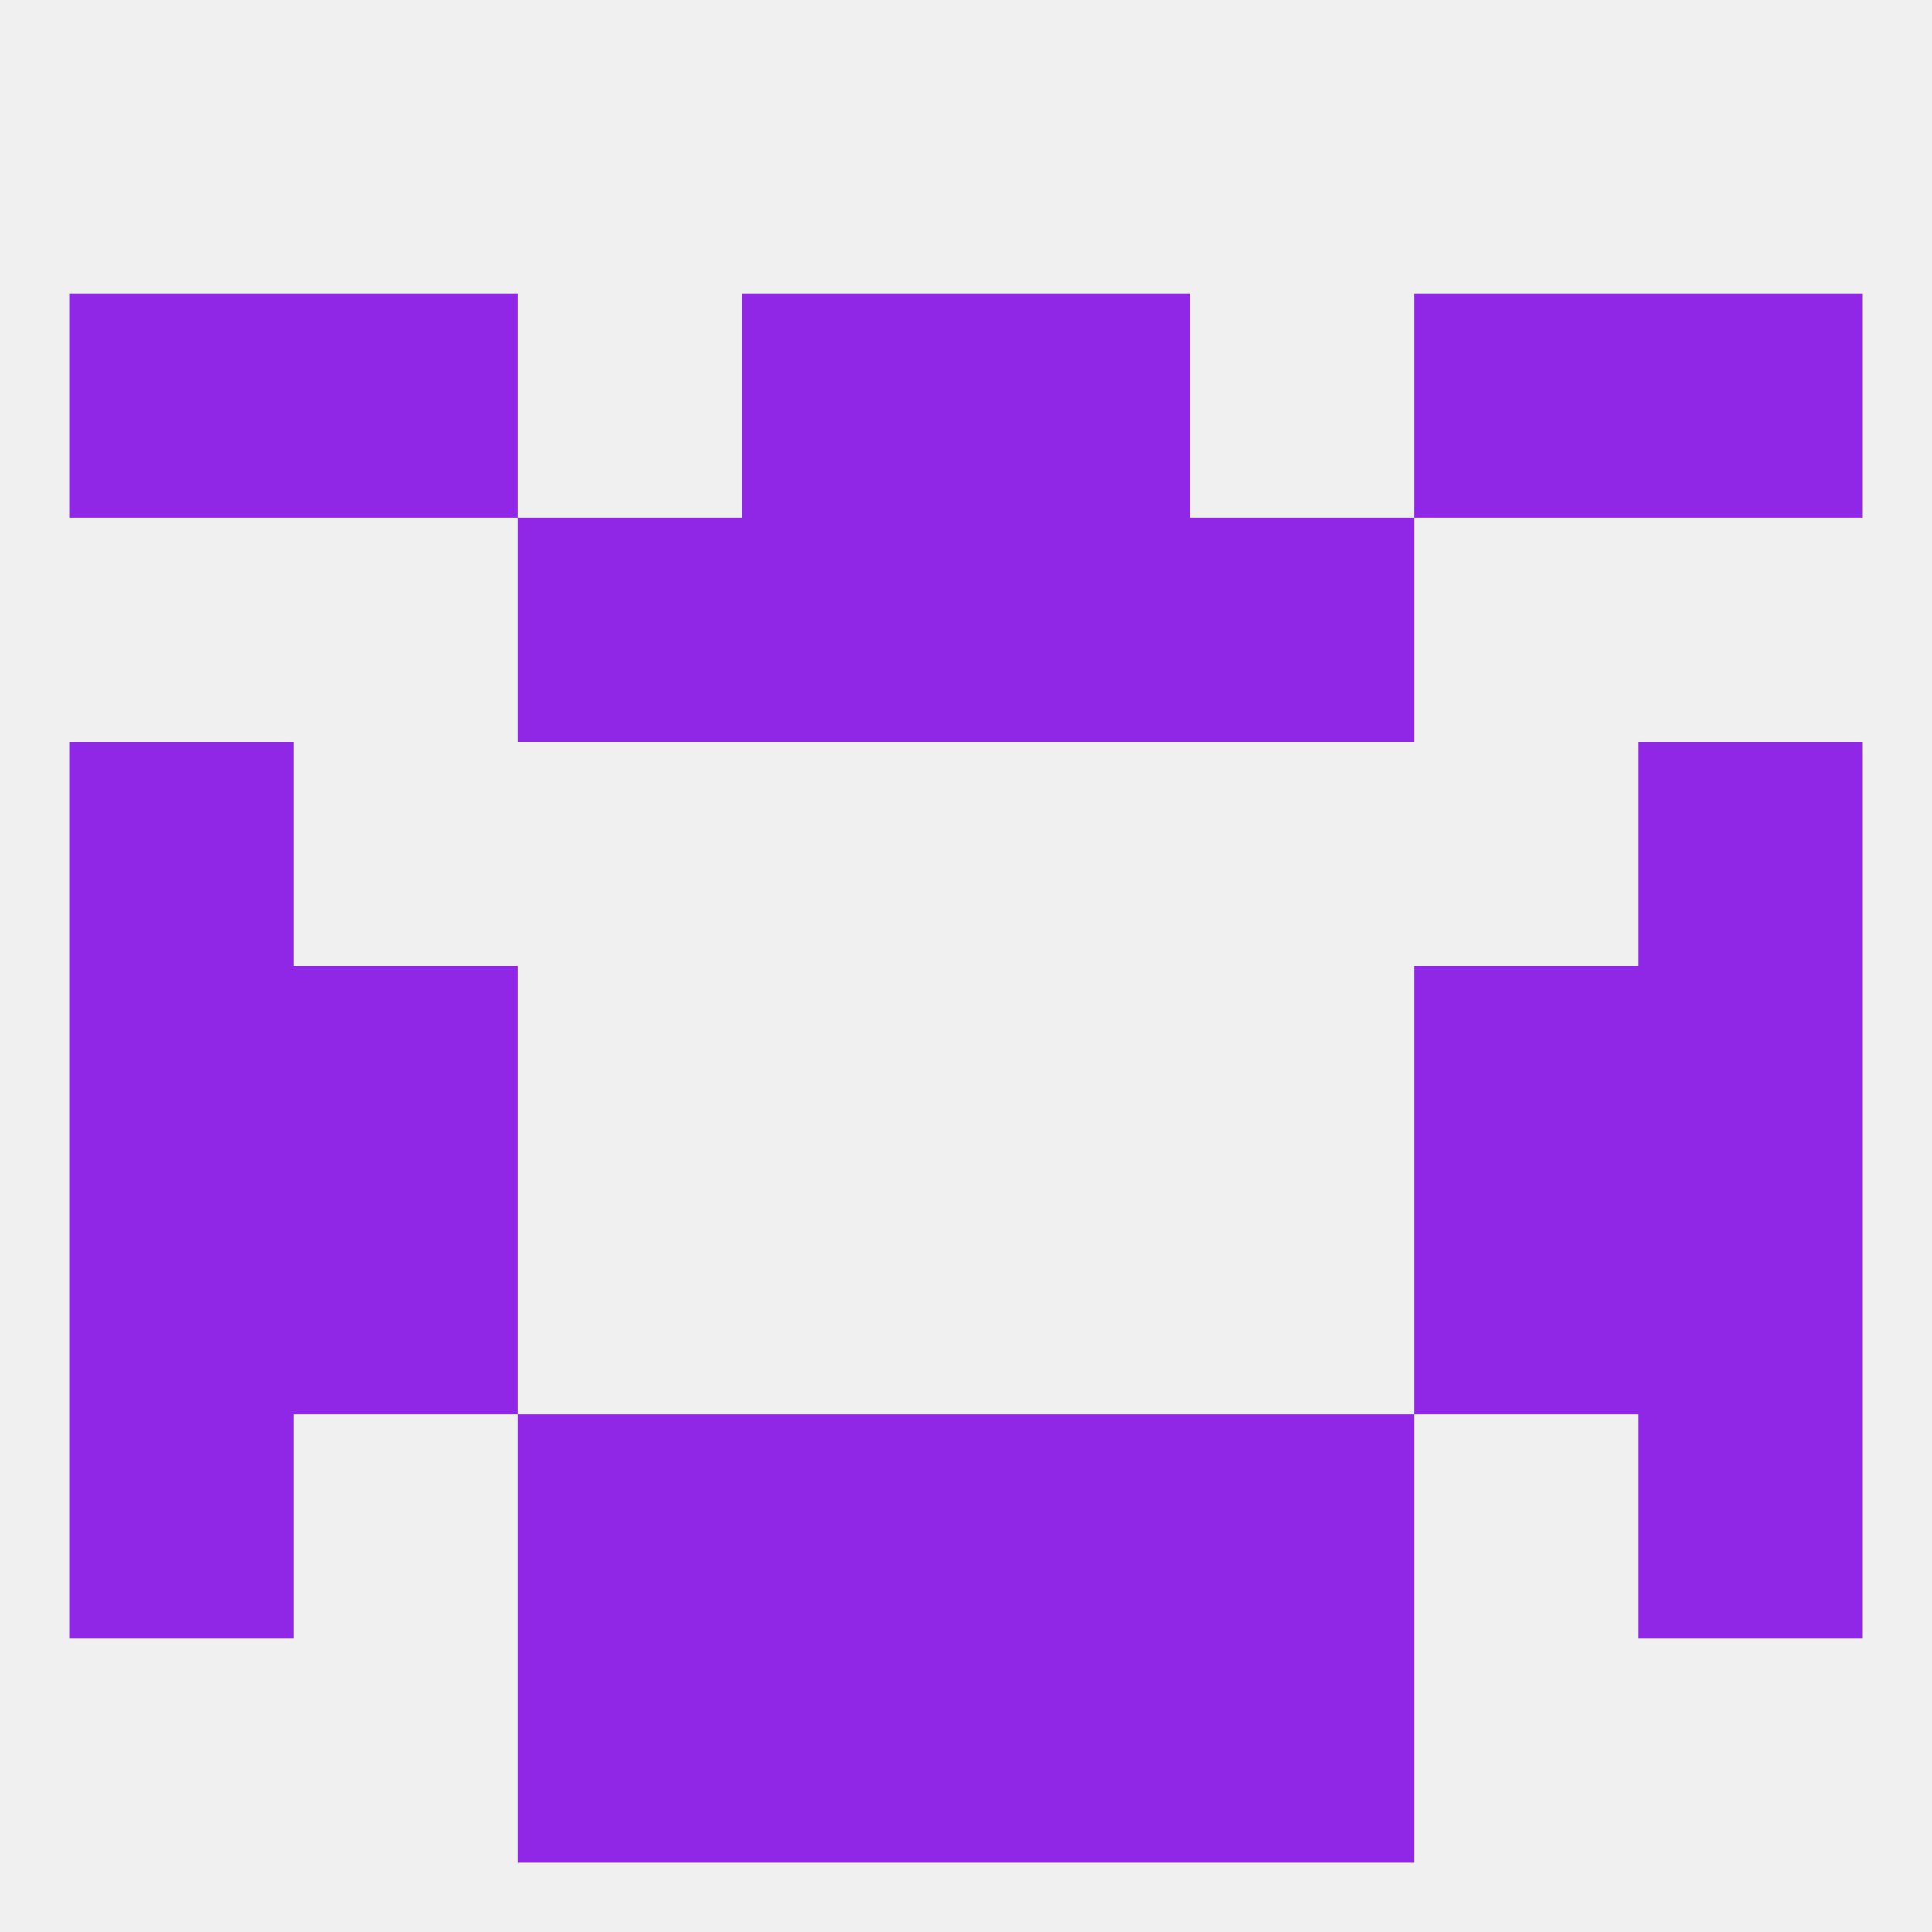 
<!--   <?xml version="1.0"?> -->
<svg version="1.1" baseprofile="full" xmlns="http://www.w3.org/2000/svg" xmlns:xlink="http://www.w3.org/1999/xlink" xmlns:ev="http://www.w3.org/2001/xml-events" width="250" height="250" viewBox="0 0 250 250" >
	<rect width="100%" height="100%" fill="rgba(240,240,240,255)"/>

	<rect x="67" y="183" width="29" height="29" fill="rgba(144,39,231,255)"/>
	<rect x="154" y="183" width="29" height="29" fill="rgba(144,39,231,255)"/>
	<rect x="9" y="183" width="29" height="29" fill="rgba(144,39,231,255)"/>
	<rect x="212" y="183" width="29" height="29" fill="rgba(144,39,231,255)"/>
	<rect x="96" y="183" width="29" height="29" fill="rgba(144,39,231,255)"/>
	<rect x="125" y="183" width="29" height="29" fill="rgba(144,39,231,255)"/>
	<rect x="96" y="212" width="29" height="29" fill="rgba(144,39,231,255)"/>
	<rect x="125" y="212" width="29" height="29" fill="rgba(144,39,231,255)"/>
	<rect x="67" y="212" width="29" height="29" fill="rgba(144,39,231,255)"/>
	<rect x="154" y="212" width="29" height="29" fill="rgba(144,39,231,255)"/>
	<rect x="212" y="38" width="29" height="29" fill="rgba(144,39,231,255)"/>
	<rect x="96" y="38" width="29" height="29" fill="rgba(144,39,231,255)"/>
	<rect x="125" y="38" width="29" height="29" fill="rgba(144,39,231,255)"/>
	<rect x="38" y="38" width="29" height="29" fill="rgba(144,39,231,255)"/>
	<rect x="183" y="38" width="29" height="29" fill="rgba(144,39,231,255)"/>
	<rect x="9" y="38" width="29" height="29" fill="rgba(144,39,231,255)"/>
	<rect x="67" y="67" width="29" height="29" fill="rgba(144,39,231,255)"/>
	<rect x="154" y="67" width="29" height="29" fill="rgba(144,39,231,255)"/>
	<rect x="96" y="67" width="29" height="29" fill="rgba(144,39,231,255)"/>
	<rect x="125" y="67" width="29" height="29" fill="rgba(144,39,231,255)"/>
	<rect x="9" y="125" width="29" height="29" fill="rgba(144,39,231,255)"/>
	<rect x="212" y="125" width="29" height="29" fill="rgba(144,39,231,255)"/>
	<rect x="38" y="125" width="29" height="29" fill="rgba(144,39,231,255)"/>
	<rect x="183" y="125" width="29" height="29" fill="rgba(144,39,231,255)"/>
	<rect x="9" y="154" width="29" height="29" fill="rgba(144,39,231,255)"/>
	<rect x="212" y="154" width="29" height="29" fill="rgba(144,39,231,255)"/>
	<rect x="38" y="154" width="29" height="29" fill="rgba(144,39,231,255)"/>
	<rect x="183" y="154" width="29" height="29" fill="rgba(144,39,231,255)"/>
	<rect x="9" y="96" width="29" height="29" fill="rgba(144,39,231,255)"/>
	<rect x="212" y="96" width="29" height="29" fill="rgba(144,39,231,255)"/>
</svg>